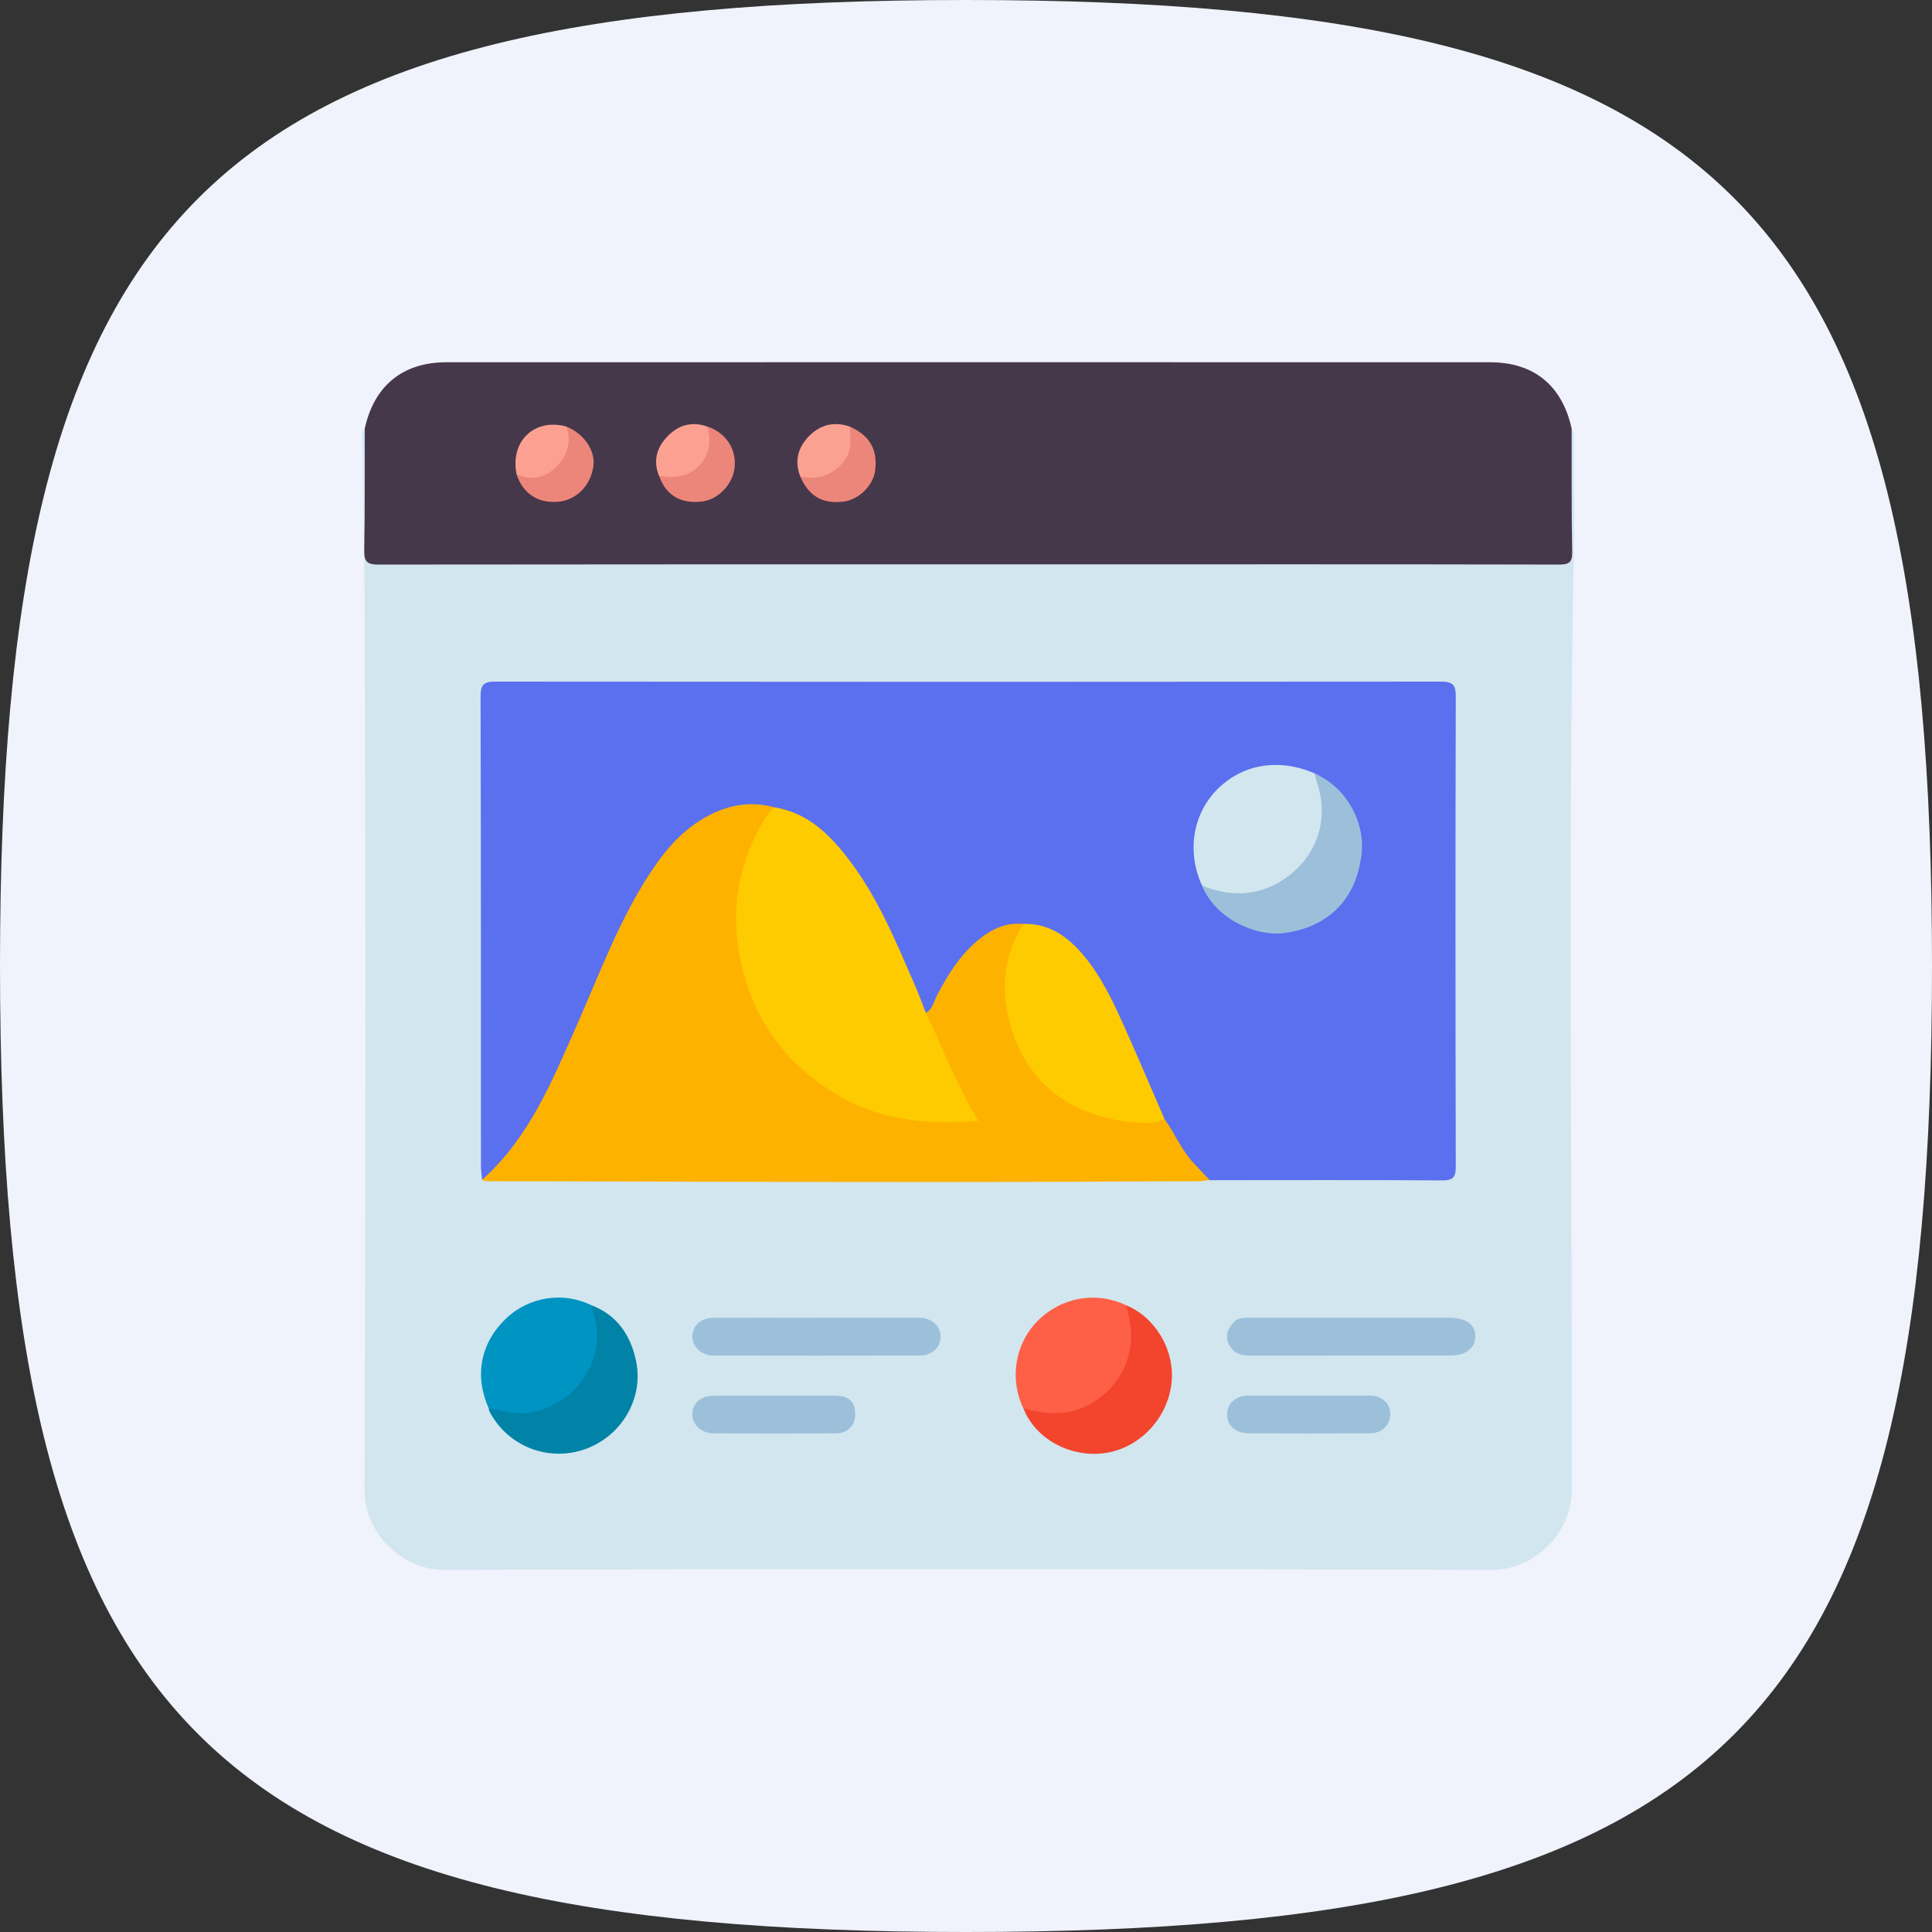 <?xml version="1.0" encoding="UTF-8"?>
<svg xmlns="http://www.w3.org/2000/svg" width="96" height="96" viewBox="0 0 96 96" fill="none">
  <rect x="0" y="0" width="96" height="96" fill="#333333" stroke="none"/>
  <g clip-path="url(#clip0_295_24648)">
    <path fill-rule="evenodd" clip-rule="evenodd" d="M48 0C10.272 0 0 10.272 0 48C0 85.728 10.204 96 48 96C85.796 96 96 85.796 96 48C96 10.204 85.728 0 48 0Z" fill="url(#paint0_linear_295_24648)"></path>
    <g clip-path="url(#clip1_295_24648)">
      <path d="M78.093 21.297C78.275 21.512 78.201 21.777 78.201 22.015C78.208 23.845 78.234 25.676 78.201 27.506C77.9 43.014 78.13 58.522 78.104 74.034C78.104 76.166 76.24 78.008 74.156 78.004C56.788 77.948 39.424 77.948 22.055 78.004C19.972 78.011 18.1 76.17 18.112 74.034C18.171 59.08 18.175 44.127 18.112 29.173C18.1 26.788 18.033 24.404 18.011 22.015C18.011 21.773 17.937 21.512 18.119 21.297C18.409 21.557 18.342 21.907 18.342 22.231C18.353 23.831 18.342 25.434 18.35 27.034C18.353 27.763 18.413 27.815 19.127 27.834C19.295 27.838 19.459 27.834 19.626 27.834C38.613 27.834 57.596 27.834 76.582 27.834C77.97 27.834 77.855 27.89 77.862 26.535C77.866 25.081 77.859 23.626 77.866 22.167C77.866 21.862 77.814 21.535 78.089 21.293L78.093 21.297Z" fill="#D2E6EF"></path>
      <path d="M78.094 21.296C78.098 23.335 78.083 25.371 78.121 27.41C78.132 27.938 77.979 28.053 77.466 28.053C69.146 28.035 60.827 28.042 52.507 28.042C41.278 28.042 30.045 28.038 18.816 28.053C18.254 28.053 18.087 27.923 18.098 27.346C18.139 25.33 18.12 23.313 18.124 21.296C18.593 19.164 20.007 18 22.187 18C39.47 17.996 56.752 17.996 74.035 18C76.219 18 77.622 19.153 78.094 21.293V21.296Z" fill="#46384B"></path>
      <path d="M23.957 58.627C23.938 58.4 23.898 58.177 23.898 57.95C23.898 50.17 23.901 42.39 23.879 34.61C23.879 33.988 24.061 33.865 24.645 33.869C40.291 33.884 55.933 33.884 71.578 33.869C72.174 33.869 72.341 34.011 72.337 34.621C72.315 42.401 72.319 50.181 72.337 57.961C72.337 58.508 72.207 58.657 71.649 58.653C67.802 58.627 63.951 58.642 60.104 58.642C59.255 58.151 58.738 57.365 58.269 56.543C58.098 56.242 57.949 55.922 57.748 55.639C56.896 53.954 56.223 52.19 55.442 50.471C54.984 49.466 54.471 48.499 53.771 47.639C53.023 46.721 52.108 46.084 50.869 46.054C49.418 46.014 48.499 46.888 47.695 47.934C47.226 48.54 46.85 49.206 46.523 49.902C46.415 50.132 46.337 50.43 45.98 50.411C45.593 49.816 45.381 49.139 45.094 48.499C44.261 46.624 43.442 44.737 42.241 43.056C41.292 41.731 40.179 40.615 38.501 40.261C36.336 39.807 34.695 40.719 33.337 42.285C32.187 43.614 31.391 45.169 30.654 46.754C29.449 49.351 28.481 52.056 27.142 54.593C26.442 55.918 25.672 57.198 24.567 58.236C24.389 58.404 24.244 58.623 23.957 58.63V58.627Z" fill="#5B70EE"></path>
      <path d="M57.86 55.601C58.385 56.327 58.719 57.182 59.352 57.837C59.605 58.098 59.85 58.369 60.103 58.637C59.921 58.656 59.735 58.693 59.553 58.693C54.958 58.712 50.366 58.738 45.771 58.734C38.702 58.734 31.636 58.708 24.567 58.693C24.362 58.693 24.15 58.727 23.953 58.626C26.271 56.561 27.41 53.774 28.623 51.032C29.724 48.543 30.665 45.98 32.124 43.661C32.861 42.493 33.701 41.418 34.907 40.696C36.031 40.023 37.229 39.758 38.523 40.127C38.032 41.016 37.482 41.872 37.199 42.865C36.243 46.21 36.827 49.257 39.011 51.955C41.076 54.504 43.822 55.62 47.07 55.586C48.309 55.575 48.286 55.597 47.736 54.481C47.118 53.235 46.553 51.959 46.002 50.679C45.954 50.567 45.898 50.448 46.002 50.333C46.355 50.132 46.411 49.734 46.579 49.421C47.092 48.45 47.661 47.527 48.499 46.802C49.168 46.225 49.916 45.819 50.846 45.909C50.921 46.11 50.809 46.27 50.735 46.441C49.689 48.848 49.92 51.118 51.55 53.179C52.777 54.734 54.448 55.493 56.42 55.583C56.896 55.605 57.376 55.549 57.852 55.601H57.86Z" fill="#FEB200"></path>
      <path d="M50.852 69.982C50.145 68.524 50.435 66.753 51.57 65.625C52.757 64.446 54.476 64.148 55.975 64.866C56.329 65.294 56.384 65.811 56.392 66.329C56.422 68.911 53.959 70.872 51.451 70.284C51.22 70.232 51.019 70.15 50.852 69.979V69.982Z" fill="#FE5F47"></path>
      <path d="M24.282 69.979C23.564 68.364 23.873 66.738 25.131 65.529C26.273 64.431 27.973 64.163 29.391 64.859C29.979 65.462 29.849 66.221 29.785 66.928C29.592 69.104 27.147 70.816 25.015 70.31C24.747 70.246 24.506 70.142 24.286 69.979H24.282Z" fill="#0094C3"></path>
      <path d="M40.616 65.48C42.298 65.48 43.98 65.48 45.661 65.48C46.297 65.48 46.737 65.87 46.737 66.421C46.737 66.953 46.316 67.351 45.702 67.355C42.275 67.362 38.849 67.362 35.426 67.355C34.849 67.355 34.395 66.908 34.402 66.402C34.41 65.866 34.823 65.487 35.448 65.483C37.171 65.476 38.893 65.483 40.62 65.483L40.616 65.48Z" fill="#9CC0DA"></path>
      <path d="M67.118 65.48C68.758 65.48 70.399 65.48 72.04 65.48C72.866 65.48 73.327 65.83 73.309 66.429C73.29 67.006 72.825 67.355 72.066 67.355C68.743 67.355 65.421 67.355 62.098 67.359C61.585 67.359 61.205 67.188 61.019 66.693C60.87 66.291 61.045 65.975 61.321 65.685C61.536 65.458 61.804 65.48 62.072 65.48C63.754 65.48 65.436 65.48 67.118 65.48Z" fill="#9CC0DA"></path>
      <path d="M24.281 69.978C25.029 70.108 25.758 70.346 26.547 70.157C28.716 69.639 30.283 67.448 29.423 65.041C29.401 64.981 29.401 64.918 29.39 64.858C30.677 65.346 31.343 66.365 31.607 67.634C31.998 69.513 30.859 71.388 29.047 72.017C27.224 72.646 25.241 71.865 24.333 70.157C24.304 70.105 24.3 70.041 24.281 69.982V69.978Z" fill="#0083A6"></path>
      <path d="M50.852 69.982C51.931 70.28 52.995 70.369 54.044 69.83C55.692 68.989 56.526 67.21 56.09 65.409C56.046 65.231 56.012 65.049 55.975 64.866C57.459 65.488 58.416 67.173 58.204 68.795C57.973 70.563 56.552 72.002 54.833 72.211C53.125 72.419 51.439 71.474 50.852 69.982Z" fill="#F3442D"></path>
      <path d="M38.51 69.349C39.508 69.349 40.505 69.342 41.502 69.349C42.19 69.356 42.488 69.643 42.495 70.268C42.503 70.834 42.119 71.224 41.517 71.224C39.5 71.232 37.487 71.232 35.471 71.224C34.849 71.224 34.38 70.781 34.399 70.257C34.418 69.717 34.823 69.356 35.459 69.353C36.479 69.342 37.495 69.353 38.514 69.353L38.51 69.349Z" fill="#9CC0DA"></path>
      <path d="M65.014 69.349C66.03 69.349 67.05 69.345 68.065 69.349C68.653 69.353 69.063 69.71 69.081 70.205C69.1 70.789 68.702 71.217 68.069 71.221C66.056 71.232 64.04 71.232 62.027 71.221C61.379 71.221 60.948 70.796 60.974 70.246C60.996 69.718 61.424 69.349 62.027 69.345C63.024 69.342 64.021 69.345 65.018 69.345L65.014 69.349Z" fill="#9CC0DA"></path>
      <path d="M35.132 21.189C36.077 21.501 36.613 22.316 36.497 23.268C36.397 24.083 35.675 24.827 34.886 24.92C33.83 25.047 33.082 24.608 32.762 23.666C32.87 23.547 33.011 23.551 33.16 23.547C34.417 23.536 35.102 22.848 35.091 21.609C35.091 21.468 35.057 21.322 35.136 21.189H35.132Z" fill="#ED867A"></path>
      <path d="M42.236 21.204C43.211 21.632 43.62 22.342 43.486 23.373C43.389 24.128 42.682 24.824 41.916 24.925C40.878 25.059 40.175 24.646 39.762 23.667C39.877 23.552 40.018 23.555 40.167 23.555C41.414 23.555 42.098 22.893 42.117 21.665C42.117 21.498 42.102 21.334 42.236 21.2V21.204Z" fill="#ED867A"></path>
      <path d="M28.134 21.192C29.031 21.553 29.6 22.398 29.481 23.19C29.34 24.147 28.618 24.861 27.729 24.932C26.713 25.014 25.98 24.522 25.66 23.548C25.753 23.495 25.861 23.488 25.958 23.51C27.119 23.804 28.201 22.829 28.06 21.479C28.049 21.375 28.053 21.274 28.131 21.192H28.134Z" fill="#ED867A"></path>
      <path d="M28.134 21.192C28.428 21.992 28.168 22.692 27.606 23.231C27.07 23.748 26.386 23.901 25.664 23.547C25.348 21.918 26.553 20.768 28.134 21.192Z" fill="#FCA191"></path>
      <path d="M42.237 21.203C42.252 21.832 42.367 22.45 41.865 23.008C41.269 23.667 40.588 23.849 39.762 23.667C39.465 22.907 39.651 22.234 40.194 21.676C40.756 21.099 41.455 20.924 42.237 21.203Z" fill="#FBA191"></path>
      <path d="M35.129 21.189C35.609 22.628 34.511 23.912 33.005 23.674C32.923 23.663 32.841 23.67 32.755 23.666C32.454 22.941 32.606 22.29 33.12 21.732C33.667 21.136 34.337 20.917 35.129 21.189Z" fill="#FCA191"></path>
      <path d="M46.011 50.333C46.863 52.1 47.544 53.949 48.615 55.698C46.138 55.891 43.834 55.691 41.732 54.477C39.161 52.997 37.479 50.79 36.836 47.892C36.259 45.302 36.639 42.824 38.097 40.558C38.212 40.38 38.331 40.216 38.525 40.123C40.132 40.395 41.204 41.444 42.141 42.661C43.622 44.58 44.526 46.809 45.483 49.008C45.672 49.443 45.832 49.89 46.004 50.329L46.011 50.333Z" fill="#FECB00"></path>
      <path d="M57.862 55.602C57.233 55.907 56.552 55.803 55.923 55.721C52.794 55.3 50.725 53.447 50.071 50.382C49.739 48.834 49.966 47.29 50.852 45.909C52.154 45.876 53.081 46.56 53.866 47.502C54.725 48.532 55.291 49.734 55.834 50.944C56.53 52.488 57.188 54.047 57.862 55.602Z" fill="#FECB00"></path>
      <path d="M59.731 44.011C58.972 42.352 59.251 40.503 60.442 39.268C61.696 37.969 63.526 37.653 65.32 38.427C65.956 39.305 65.96 40.272 65.722 41.277C65.186 43.524 62.76 45.005 60.546 44.432C60.237 44.35 59.962 44.224 59.731 44.008V44.011Z" fill="#D2E6EF"></path>
      <path d="M59.73 44.011C61.267 44.611 62.718 44.532 64.065 43.494C65.457 42.423 66.007 40.7 65.483 39.026C65.419 38.829 65.375 38.628 65.323 38.427C67.042 39.215 67.797 40.957 67.663 42.348C67.44 44.663 66.004 46.091 63.771 46.367C62.402 46.534 60.404 45.667 59.73 44.011Z" fill="#9CC0DA"></path>
    </g>
  </g>
  <defs>
    <linearGradient id="paint0_linear_295_24648" x1="0" y1="9600" x2="9600" y2="0" gradientUnits="userSpaceOnUse">
      <stop stop-color="#E9E9FA"></stop>
      <stop offset="1" stop-color="#F7FCFE"></stop>
    </linearGradient>
    <clipPath id="clip0_295_24648">
      <rect width="96" height="96" fill="white"></rect>
    </clipPath>
    <clipPath id="clip1_295_24648">
      <rect width="60.219" height="60" fill="white" transform="translate(18 18)"></rect>
    </clipPath>
  </defs>
</svg>
